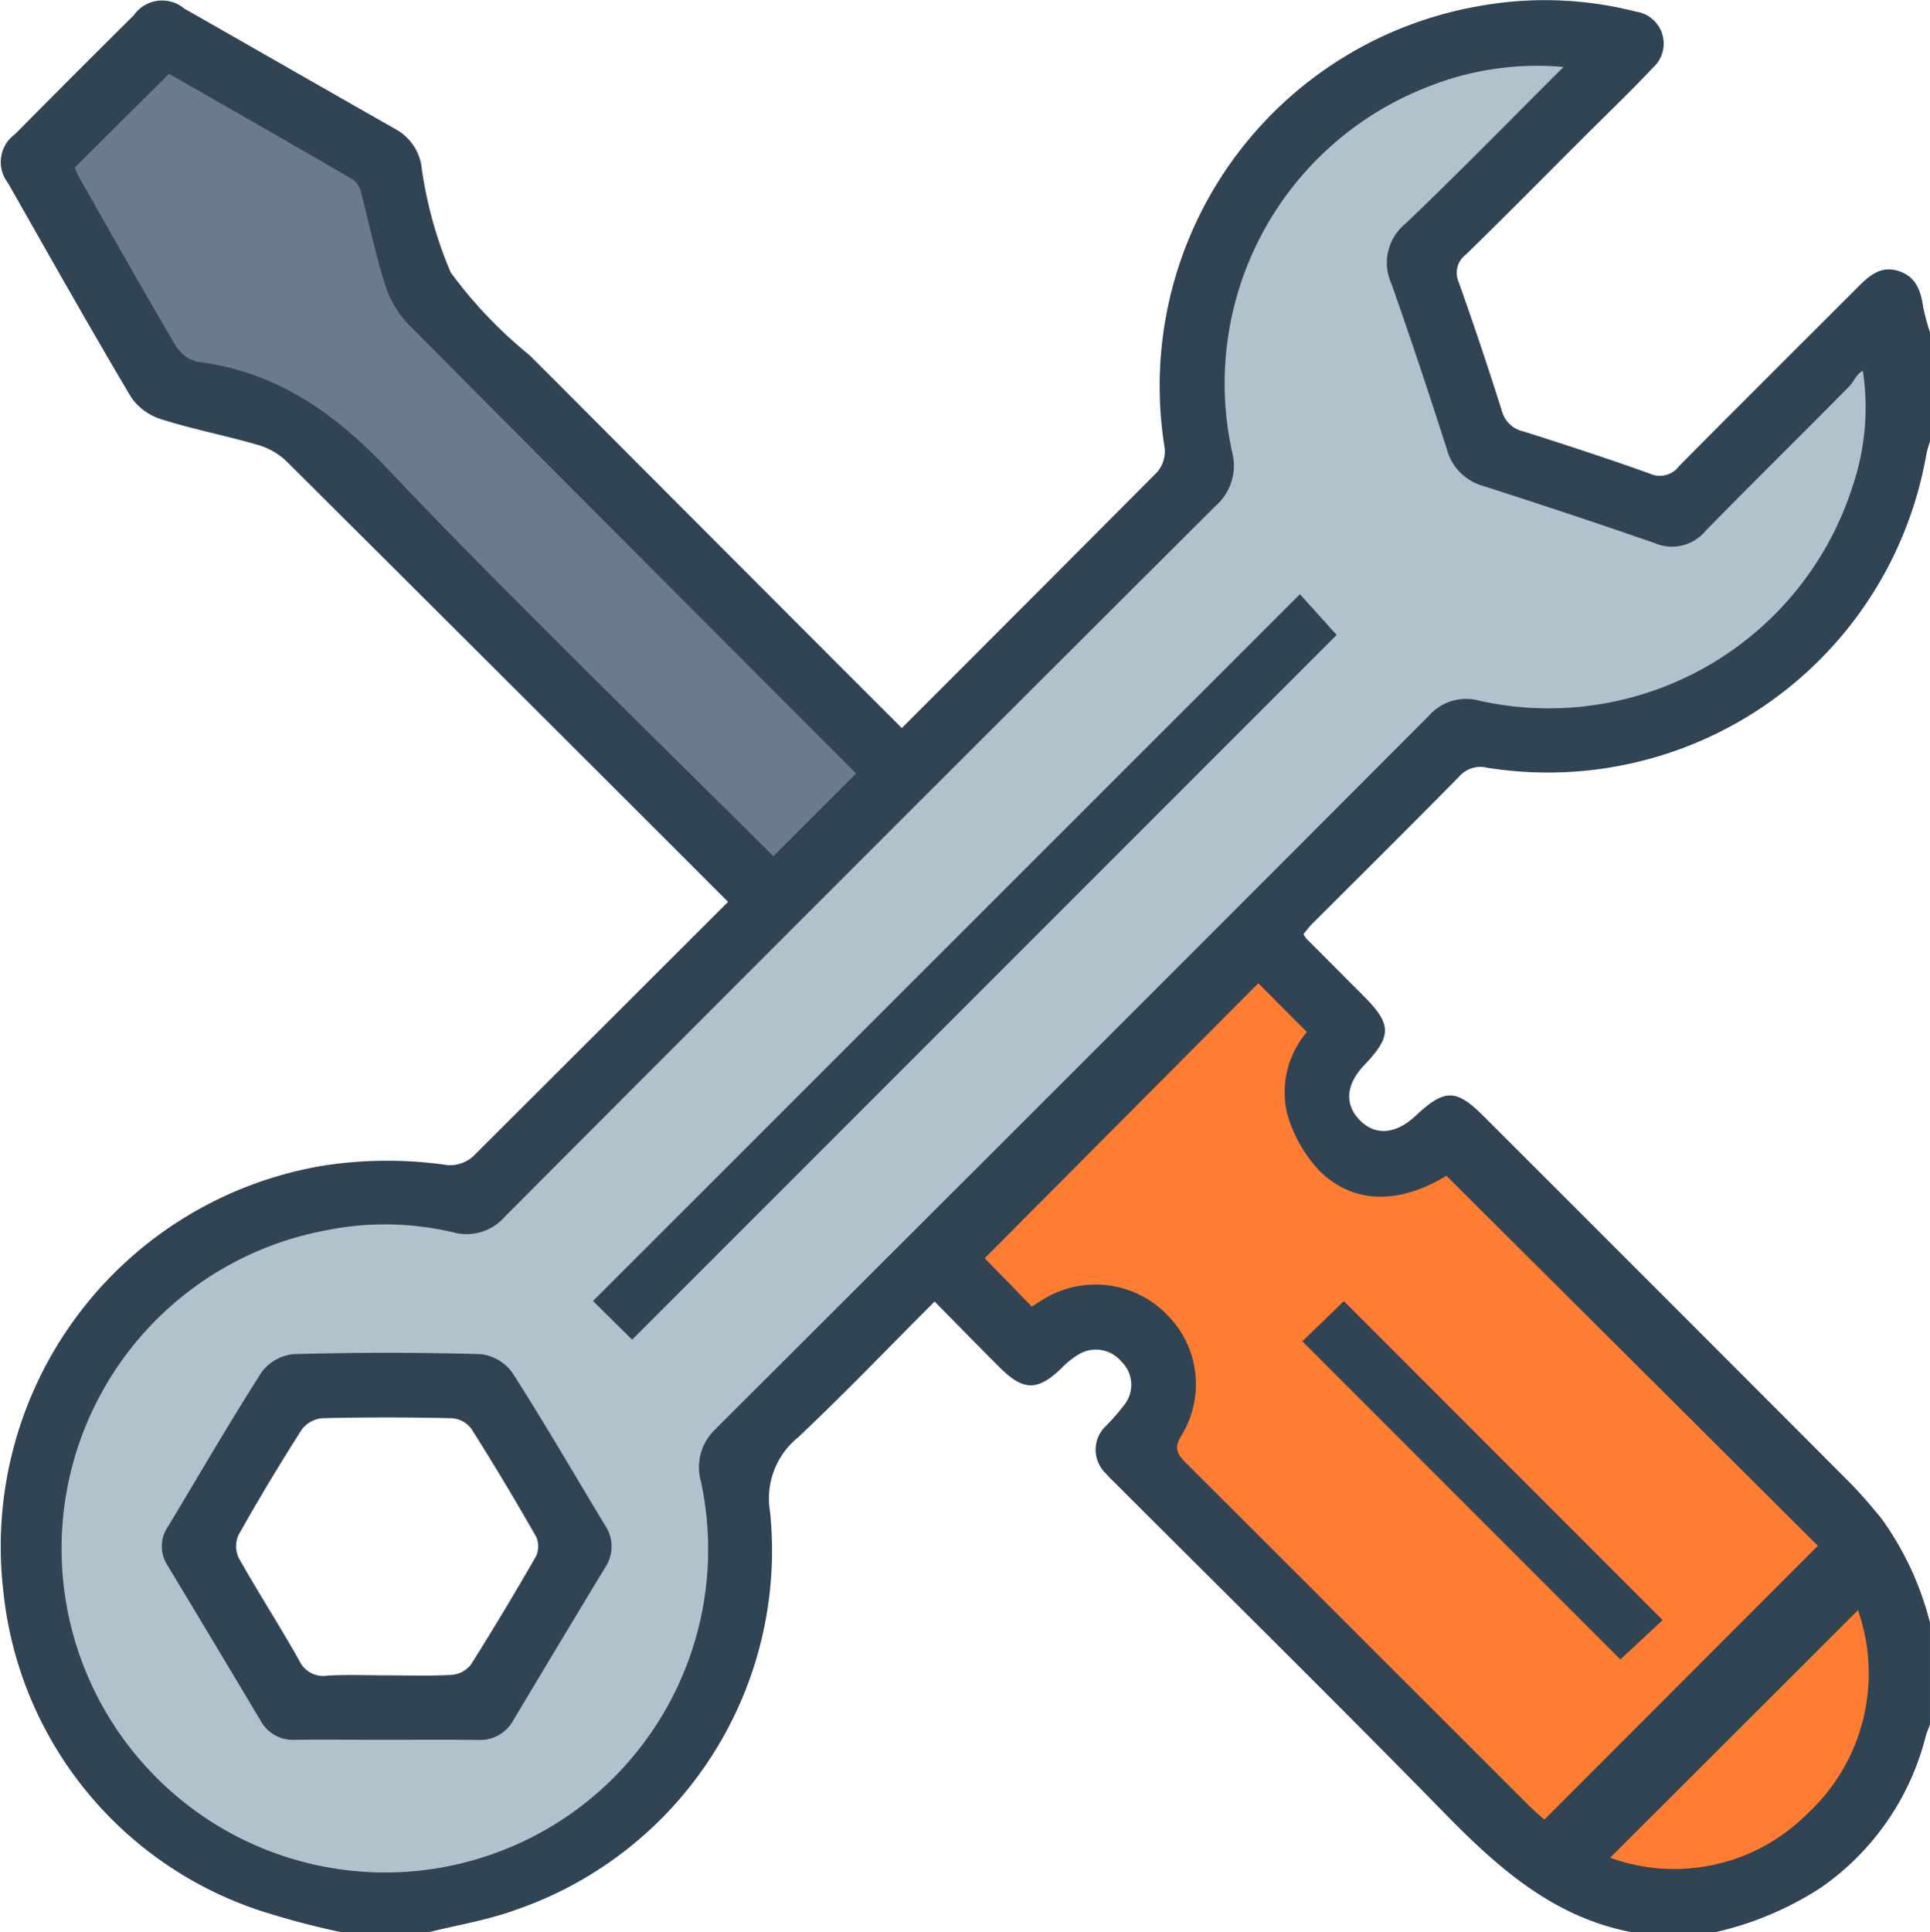 <svg xmlns="http://www.w3.org/2000/svg" width="79.496" height="79.567" viewBox="0 0 79.496 79.567">
  <g id="Group_3781" data-name="Group 3781" transform="translate(1474.002 1611)">
    <path id="Exclusion_2" data-name="Exclusion 2" d="M14.348,77.068a11.8,11.8,0,0,1-5.2-.96,17.5,17.5,0,0,1-6.393-4.841C.242,68.013-.557,63.741.382,58.573c3.13-6.139,5.819-8.622,5.846-8.646l6.332-2.07h6.332L35.819,30.443l12.3-11.569V18.86a38.6,38.6,0,0,1,0-3.883c.125-1.123.736-4.4.975-5.236A38.229,38.229,0,0,1,52.38,3.775c.419-.279,4.032-2.316,4.505-2.435.085-.021.262-.076.508-.151A23.462,23.462,0,0,1,62.975,0h3.044a.071.071,0,0,1-.01.02c-.333.55-2.044,3.315-3.033,3.754-1.086.483-5.316,5.31-5.359,5.359l2.07,8.158,7.794,2.922,8.768-8.28,1.1,3.044L75.4,21.92a11.314,11.314,0,0,1-1.69,2.542,11.127,11.127,0,0,1-5.617,3.547,50.28,50.28,0,0,1-9.863,1.461L28.756,59.182a16.139,16.139,0,0,1,.335,3.622,14.678,14.678,0,0,1-2.04,7.458,14.88,14.88,0,0,1-5.937,5.206,17.592,17.592,0,0,1-3.562,1.37A22.509,22.509,0,0,1,14.348,77.068Zm4.371-21.1-8.07.36L6.9,62.673l4.324,6.413h7.493l3.675-6.413-3.675-6.7Z" transform="translate(-1472.866 -1609.844)" fill="#b1c2cc"/>
    <path id="Path_4602" data-name="Path 4602" d="M-1437.5-1579.74l-17.8-17.654s-1.657-2.306-1.729-2.594-1.585-4.684-1.585-4.684l-8.431-4.539-5.548,4.9,3.675,6.917s1.585,2.522,1.873,2.522,4.612,1.585,4.612,1.585l4.684,4.179,14.987,15.06,3.819-3.026Z" fill="#6b7a8d"/>
    <path id="Path_4603" data-name="Path 4603" d="M-1421.724-1572.607l2.666,3.1s-.432,2.378-.432,2.81.432,3.6.432,3.6h2.09c.432,0,3.1-.36,3.1-.36l13.258,12.682,4.756,6.845s.865,5.764-1.729,7.782-4.467,3.243-4.467,3.243h-5.116a52.988,52.988,0,0,1-4.9-2.306l-15.492-15.564s1.513-2.378,1.369-3.459-.937-2.162-1.8-2.162a19.885,19.885,0,0,1-2.09,0c-.5-.072-1.729-.288-1.945,0s-1.369-.648-1.585-.865-1.946-2.306-1.657-2.522S-1421.724-1572.607-1421.724-1572.607Z" fill="#ff7c33"/>
    <g id="Group_3770" data-name="Group 3770" transform="translate(-2328.972 -1890.802)">
      <path id="Path_4569" data-name="Path 4569" d="M915.064,311.79a1.16,1.16,0,0,1,1.159-.373,15.826,15.826,0,0,0,18.094-12.91,4.3,4.3,0,0,1,.149-.515v-4.507a8.818,8.818,0,0,1-.278-1.025c-.1-.673-.285-1.266-1.024-1.5s-1.215.209-1.685.679c-2.451,2.454-4.916,4.9-7.353,7.364a.987.987,0,0,1-1.205.3c-1.727-.617-3.472-1.188-5.221-1.742a1.162,1.162,0,0,1-.871-.847q-.839-2.661-1.773-5.29a.933.933,0,0,1,.292-1.136c1.649-1.609,3.267-3.25,4.9-4.879.934-.933,1.891-1.845,2.794-2.807a1.332,1.332,0,0,0-.691-2.322,15.116,15.116,0,0,0-6.238-.265,15.879,15.879,0,0,0-13.17,18.238,1.327,1.327,0,0,1-.311.993q-5.252,5.274-10.515,10.537c-4.327-4.32-11.026-11.042-15.329-15.35a18.444,18.444,0,0,1-3.253-3.411,16.985,16.985,0,0,1-1.218-4.464,2.111,2.111,0,0,0-1.063-1.443c-2.9-1.645-5.794-3.311-8.694-4.96a1.423,1.423,0,0,0-2.081.277q-2.453,2.433-4.886,4.891a1.413,1.413,0,0,0-.292,2.019c1.674,2.947,3.338,5.9,5.066,8.813a2.363,2.363,0,0,0,1.25.913c1.3.411,2.655.673,3.97,1.054a2.828,2.828,0,0,1,1.172.665c5.227,5.2,12.932,12.884,18.2,18.153q-5.246,5.242-10.5,10.48a1.437,1.437,0,0,1-1.069.359,17.239,17.239,0,0,0-5.1.023,15.9,15.9,0,0,0-13.184,17.517,15.52,15.52,0,0,0,10.522,13.145,33.1,33.1,0,0,0,3.418.909h3.574c1.2-.3,2.43-.5,3.586-.92a15.643,15.643,0,0,0,10.481-16.41,3.234,3.234,0,0,1,1.15-3.044c1.9-1.789,3.7-3.674,5.63-5.6.927.94,1.806,1.844,2.7,2.732.957.954,1.544.951,2.509.03a3.424,3.424,0,0,1,.719-.582,1.368,1.368,0,0,1,1.763.292,1.326,1.326,0,0,1,.171,1.714,8.47,8.47,0,0,1-.806.937,1.343,1.343,0,0,0-.01,1.951c.15.177.323.335.487.5,4.483,4.482,9,8.927,13.434,13.459,2.218,2.27,4.511,4.325,7.755,4.94h3.419a13.384,13.384,0,0,0,4.368-1.839,10.8,10.8,0,0,0,4.309-6.213c.045-.169.12-.33.18-.5v-4.2a12.574,12.574,0,0,0-2.018-4.311c-.427-.519-.864-1.032-1.338-1.507q-7.513-7.53-15.039-15.045c-1.122-1.122-1.6-1.124-2.781-.016-.828.779-1.684.844-2.325.174-.626-.653-.55-1.466.212-2.265,1.131-1.186,1.124-1.67-.048-2.842q-1.181-1.182-2.358-2.363a1.294,1.294,0,0,1-.11-.178c.116-.138.234-.3.372-.436C911.045,315.823,913.067,313.819,915.064,311.79ZM871,299.177c-2.24-2.373-4.65-4.081-7.924-4.48a1.5,1.5,0,0,1-.9-.709c-1.326-2.251-2.607-4.527-3.9-6.8-.1-.173-.178-.358-.237-.478l3.893-3.869c2.5,1.43,5.058,2.887,7.6,4.368a.991.991,0,0,1,.323.572c.323,1.224.575,2.471.955,3.676a4.158,4.158,0,0,0,.927,1.642c5.345,5.391,13.089,13.142,18.5,18.554q-1.706,1.705-3.41,3.41C882.151,310.406,875.314,303.754,871,299.177Zm60.5,46.934a7.865,7.865,0,0,1-2.107,8.4,7.736,7.736,0,0,1-8.1,1.793ZM908.8,322.3a3.831,3.831,0,0,0-.824,3.318,5.746,5.746,0,0,0,1.272,2.324c1.4,1.462,3.334,1.474,5.3.278l15.3,15.236-11.265,11.279c-.155-.14-.407-.349-.637-.579q-7.062-7.057-14.126-14.111c-.376-.375-.512-.616-.171-1.153a4.043,4.043,0,0,0-.595-4.936,4.11,4.11,0,0,0-5-.713c-.2.114-.391.243-.585.362l-1.94-1.989L906.8,320.292Zm-24.328,16.326a2.141,2.141,0,0,0-.634,2.162,13.307,13.307,0,0,1-22.635,12,13.331,13.331,0,0,1,7.176-22.317,12.215,12.215,0,0,1,5.235.073,2.093,2.093,0,0,0,2.156-.645q14.616-14.658,29.277-29.271a2.2,2.2,0,0,0,.672-2.217,13.1,13.1,0,0,1,7.964-14.994,12.141,12.141,0,0,1,5.689-.857c-2.225,2.216-4.322,4.363-6.491,6.435a2.079,2.079,0,0,0-.6,2.489c.8,2.264,1.557,4.547,2.29,6.834a2.142,2.142,0,0,0,1.507,1.5c2.362.76,4.718,1.538,7.061,2.354a1.8,1.8,0,0,0,2.09-.515c1.955-2,3.951-3.958,5.915-5.947.193-.2.281-.5.556-.639a10.13,10.13,0,0,1-.447,4.833,13.134,13.134,0,0,1-15.367,8.749,2.04,2.04,0,0,0-2.079.643Q899.153,323.977,884.469,338.622Z" fill="#304454"/>
      <path id="Path_4570" data-name="Path 4570" d="M875.365,330.443a1.87,1.87,0,0,0-1.308-.757q-3.84-.109-7.687,0a1.87,1.87,0,0,0-1.321.734c-1.339,2.091-2.58,4.243-3.864,6.368a1.436,1.436,0,0,0-.013,1.607q1.922,3.191,3.831,6.389a1.511,1.511,0,0,0,1.413.784c1.242-.012,2.485,0,3.729,0,1.269,0,2.537-.012,3.806.006a1.56,1.56,0,0,0,1.469-.826q1.87-3.131,3.759-6.251a1.556,1.556,0,0,0,.017-1.75C877.922,334.64,876.691,332.511,875.365,330.443Zm.975,7.575q-1.293,2.256-2.678,4.456a1.122,1.122,0,0,1-.785.42c-.9.053-1.811.02-2.718.02-.8,0-1.608-.036-2.407.012a1.09,1.09,0,0,1-1.168-.637c-.8-1.42-1.685-2.79-2.484-4.209a1.136,1.136,0,0,1-.009-.946q1.238-2.2,2.594-4.325a1.188,1.188,0,0,1,.838-.483c1.785-.044,3.573-.04,5.36,0a1.1,1.1,0,0,1,.793.424q1.39,2.2,2.675,4.457A.966.966,0,0,1,876.34,338.018Z" transform="translate(0.703 5.879)" fill="#304454"/>
      <path id="Path_4571" data-name="Path 4571" d="M876.817,330.795l1.611,1.591,29.02-29.019-1.513-1.678Z" transform="translate(2.578 2.582)" fill="#304454"/>
      <path id="Path_4572" data-name="Path 4572" d="M917.792,340.864l-13.131-13.135-1.709,1.655,13.1,13.1Z" transform="translate(5.661 5.654)" fill="#304454"/>
    </g>
  </g>
</svg>
